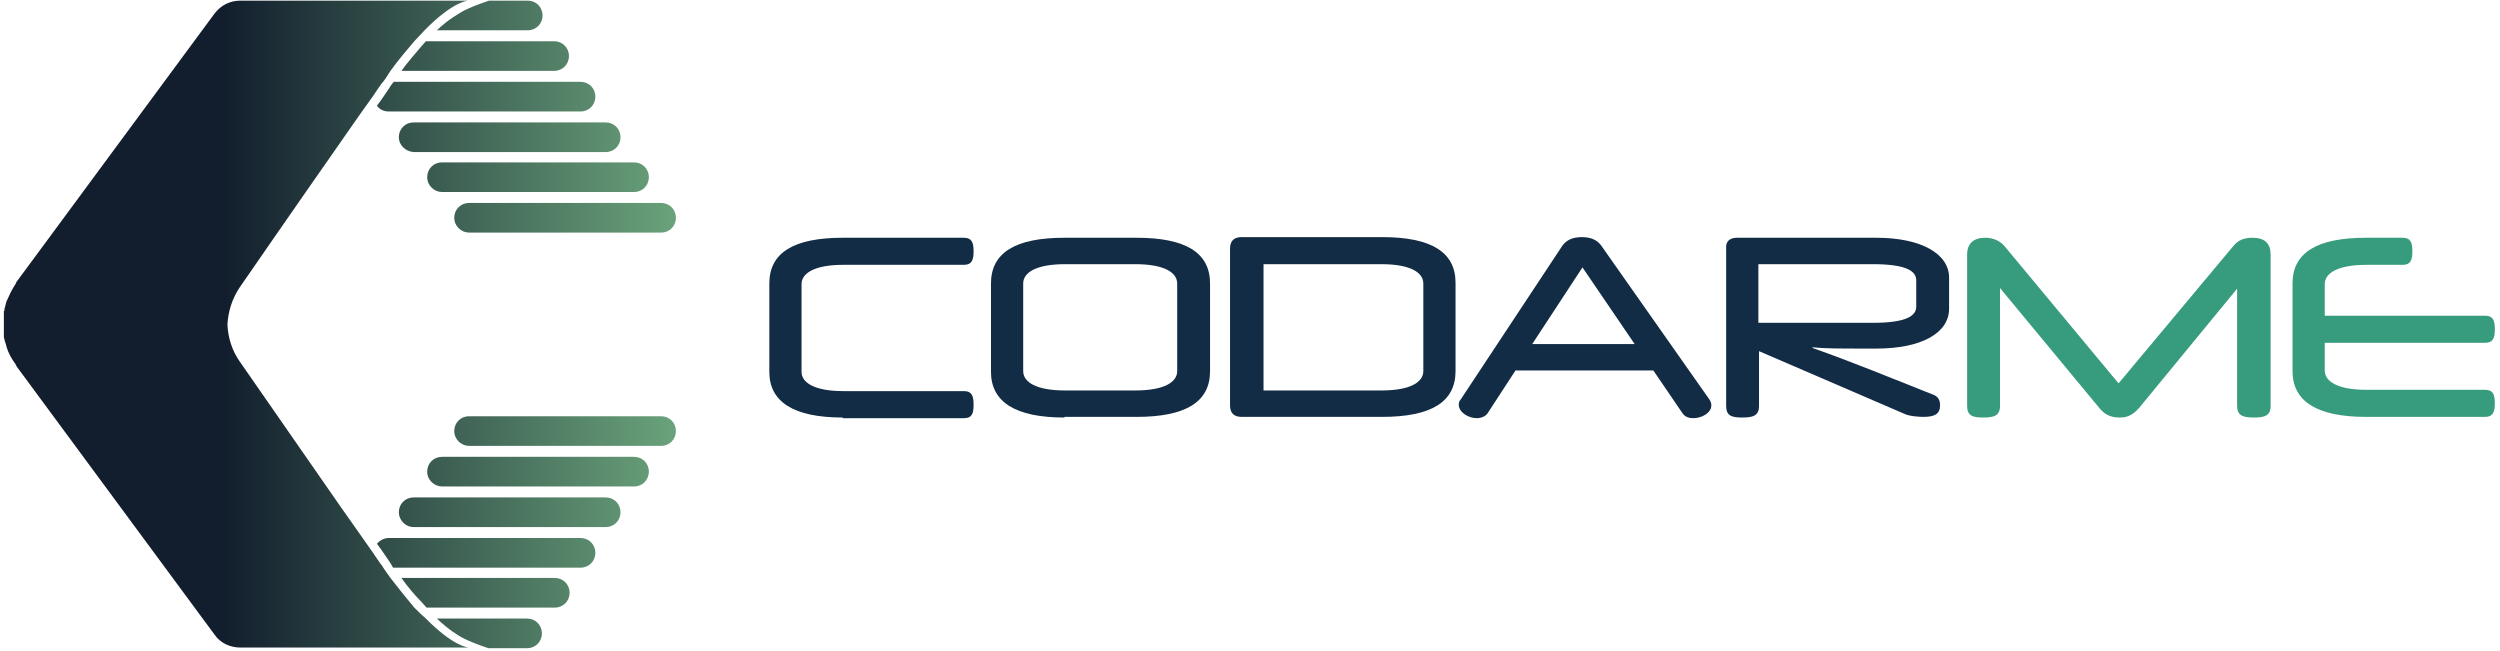 <svg width="388" height="101" viewBox="0 0 388 101" fill="none" xmlns="http://www.w3.org/2000/svg">
<path fill-rule="evenodd" clip-rule="evenodd" d="M64.3 94.3C63.2 93 62 91.5 60.6 89.7C60.2 89.1 59.7 88.5 59.3 87.8C59.3 87.8 59.3 87.7 59.2 87.7C58.7 87 58.3 86.4 57.9 85.8C54.6 81.1 54.6 81.1 52.9 78.7C45.9 68.6 37.2 56.1 37.2 56.1C36 54.4 35.4 52.4 35.3 50.4C35.4 48.4 36 46.4 37.2 44.6C37.2 44.6 45.9 32 52.9 22C54.6 19.6 54.6 19.5 57.9 14.9C58.3 14.3 58.7 13.7 59.2 13C59.2 13 59.2 12.9 59.3 12.9C59.8 12.3 60.2 11.6 60.6 11C61.9 9.2 63.2 7.7 64.3 6.4C64.9 5.8 65.4 5.2 65.9 4.7C70.4 0.1 72.7 0.1 72.7 0.1H37.3C35.7 0.1 34.3 0.8 33.3 2.1L2.6 43.7C2.6 43.7 2.5 43.8 2.5 43.9L2.4 44.1C1.8 45 1.4 45.9 1 46.8C1 46.9 0.9 47 0.9 47.2C0.9 47.3 0.8 47.4 0.8 47.5C0.8 47.5 0.8 47.5 0.8 47.6C0.8 47.7 0.7 47.8 0.7 47.9V48C0.7 48.1 0.7 48.2 0.6 48.3V48.4C0.6 48.5 0.6 48.6 0.6 48.7V48.8C0.6 48.9 0.6 49 0.6 49.1C0.6 49.2 0.6 49.2 0.6 49.3C0.6 49.4 0.6 49.5 0.6 49.5C0.6 49.6 0.6 49.6 0.6 49.7C0.6 49.8 0.6 49.9 0.6 49.9C0.6 50 0.6 50 0.6 50.1V50.2V50.3V50.4C0.6 50.4 0.6 50.4 0.6 50.5C0.6 50.6 0.6 50.6 0.6 50.7C0.6 50.8 0.6 50.9 0.6 50.9C0.6 51 0.6 51 0.6 51.1C0.6 51.2 0.6 51.3 0.6 51.3C0.6 51.4 0.6 51.4 0.6 51.5C0.6 51.6 0.6 51.7 0.6 51.8V51.9C0.6 52 0.6 52.1 0.6 52.2V52.3C0.6 52.4 0.6 52.5 0.7 52.6V52.7C0.7 52.8 0.7 52.9 0.8 53C0.8 53 0.8 53 0.8 53.1C0.8 53.2 0.9 53.3 0.9 53.4C0.9 53.5 1 53.6 1 53.8C1.3 54.8 1.8 55.7 2.4 56.5L2.5 56.7C2.5 56.8 2.6 56.8 2.6 56.9L33.3 98.5C34.2 99.8 35.7 100.5 37.3 100.5H72.8C72.7 100.5 70.4 100.4 66 95.9C65.5 95.5 64.9 94.9 64.3 94.3ZM70.5 66.9C70.5 65.6 71.5 64.6 72.8 64.6H102.6C103.9 64.6 104.9 65.6 104.9 66.9C104.9 68.2 103.9 69.2 102.6 69.2H72.8C71.6 69.2 70.5 68.2 70.5 66.9ZM66.3 73.2C66.3 71.9 67.3 70.9 68.6 70.9H98.4C99.7 70.9 100.7 71.9 100.7 73.2C100.7 74.5 99.7 75.5 98.4 75.5H68.6C67.4 75.5 66.3 74.5 66.3 73.2ZM61.9 79.5C61.9 78.2 62.9 77.2 64.2 77.2H94C95.3 77.2 96.3 78.2 96.3 79.5C96.3 80.8 95.3 81.8 94 81.8H64.2C62.9 81.8 61.9 80.7 61.9 79.5ZM60.4 87.1L59.1 85.2L58.5 84.4C58.9 83.9 59.6 83.5 60.3 83.5H90.1C91.4 83.5 92.4 84.5 92.4 85.8C92.4 87.1 91.4 88.1 90.1 88.1H61C60.8 87.7 60.6 87.4 60.4 87.1ZM62.3 89.7H86.1C87.4 89.7 88.4 90.7 88.4 92C88.4 93.3 87.4 94.3 86.1 94.3H66.2C65.9 94 65.7 93.7 65.4 93.4C64.3 92.3 63.3 91.1 62.3 89.7ZM67.8 96H81.8C83.1 96 84.1 97 84.1 98.3C84.1 99.6 83.1 100.6 81.8 100.6H75.8C74 100 72.8 99.5 71.8 99C71.1 98.6 69.7 97.8 67.8 96ZM70.5 33.8C70.5 32.5 71.5 31.5 72.8 31.5H102.6C103.9 31.5 104.9 32.5 104.9 33.8C104.9 35.1 103.9 36.1 102.6 36.1H72.8C71.6 36.1 70.5 35.1 70.5 33.8ZM66.3 27.5C66.3 26.2 67.3 25.2 68.6 25.2H98.4C99.7 25.2 100.7 26.2 100.7 27.5C100.7 28.8 99.7 29.8 98.4 29.8H68.6C67.4 29.8 66.3 28.8 66.3 27.5ZM61.9 21.3C61.9 20 62.9 19 64.2 19H94C95.3 19 96.3 20 96.3 21.3C96.3 22.6 95.3 23.6 94 23.6H64.2C62.9 23.5 61.9 22.5 61.9 21.3ZM60.4 13.7C60.6 13.3 60.9 13 61.1 12.7H90.1C91.4 12.7 92.4 13.7 92.4 15C92.4 16.3 91.4 17.3 90.1 17.3H60.3C59.6 17.3 58.9 17 58.5 16.4L59.1 15.6L60.4 13.7ZM62.3 11C63.3 9.6 64.4 8.4 65.3 7.3C65.6 7 65.8 6.7 66.1 6.4H86C87.3 6.4 88.3 7.4 88.3 8.7C88.3 10 87.3 11 86 11H62.3ZM67.8 4.7C69.7 2.9 71.1 2.2 71.9 1.7C72.9 1.2 74.1 0.7 75.9 0.1H81.9C83.2 0.1 84.2 1.1 84.2 2.4C84.2 3.7 83.2 4.7 81.9 4.7H67.8Z" fill="url(#paint0_linear_3658_676)"/>
<path d="M130.8 64.8C123.2 64.8 119.4 62.4 119.4 57.7V44C119.4 39.2 123.2 36.9 130.8 36.9H149.6C150.8 36.9 151.1 37.6 151.1 39C151.1 40.4 150.8 41.1 149.6 41.1H130.9C126.4 41.1 124.4 42.4 124.4 44.1V57.7C124.4 59.4 126.4 60.7 130.9 60.7H149.6C150.8 60.7 151.1 61.4 151.1 62.8C151.1 64.1 150.9 64.9 149.6 64.9H130.8V64.8Z" fill="#122C45"/>
<path d="M165.2 64.8C157.6 64.8 153.8 62.4 153.8 57.7V44C153.8 39.2 157.6 36.9 165.2 36.9H176.4C184 36.9 187.8 39.2 187.8 44V57.6C187.8 62.4 184 64.7 176.4 64.7H165.2V64.8ZM182.7 57.6V44C182.7 42.3 180.7 41 176.2 41H165.3C160.8 41 158.8 42.3 158.8 44V57.6C158.8 59.3 160.8 60.6 165.3 60.6H176.2C180.7 60.6 182.7 59.3 182.7 57.6Z" fill="#122C45"/>
<path d="M225.9 57.6C225.9 62.4 222.1 64.7 214.5 64.7H192.7C191.5 64.7 190.9 64.1 190.9 62.9V38.6C190.9 37.4 191.5 36.8 192.7 36.8H214.5C222.1 36.8 225.9 39.1 225.9 43.9V57.6ZM196.1 60.6H214.4C218.9 60.6 220.9 59.3 220.9 57.6V44C220.9 42.3 218.9 41 214.4 41H196.1V60.6Z" fill="#122C45"/>
<path d="M248.5 38.1L265.3 62C265.5 62.3 265.6 62.6 265.6 62.9C265.6 64.1 264.1 64.9 262.8 64.9C262.1 64.9 261.5 64.7 261.1 64.1L256.6 57.5H235.2L230.9 64.1C230.6 64.6 229.9 64.9 229.2 64.9C227.9 64.9 226.4 64 226.4 62.8C226.4 62.5 226.5 62.2 226.7 62L242.5 38.1C243.1 37.3 244 36.8 245.5 36.8C247 36.8 247.9 37.3 248.5 38.1ZM237.8 53.4H253.7L245.6 41.5L237.8 53.4Z" fill="#122C45"/>
<path d="M269.6 36.9H291.2C298.2 36.9 302.5 39.4 302.5 43.1V47.9C302.5 51.7 298.2 54.1 291.2 54.1H289.7C285.2 54.1 283.3 54.1 281.3 53.9V54C283 54.6 284.7 55.2 290.6 57.5L299.9 61.2C300.8 61.5 301.1 62.1 301.1 62.9C301.1 64.3 300.2 64.7 298.5 64.7C297.8 64.7 296.3 64.6 295.5 64.2L273 54.5V63C273 64.5 272.1 64.8 270.4 64.8C268.7 64.8 267.9 64.5 267.9 63V38.6C267.8 37.5 268.4 36.9 269.6 36.9ZM272.9 41V50.1H290.7C295.9 50.1 297.4 49 297.4 47.6V43.5C297.4 42.1 295.9 41 290.7 41H272.9Z" fill="#122C45"/>
<path d="M346.6 38.2C347.4 37.2 348.4 36.9 349.6 36.9C351.5 36.9 352.4 37.8 352.4 39.5V63C352.4 64.5 351.5 64.8 349.8 64.8C348.1 64.8 347.2 64.5 347.2 63V44.8L332 63.3C331.1 64.3 330.3 64.8 329 64.8C327.5 64.8 326.6 64.3 325.8 63.3L310.4 44.7V63C310.4 64.5 309.5 64.8 307.8 64.8C306.1 64.8 305.3 64.5 305.3 63V39.5C305.3 37.8 306.3 36.9 308.1 36.9C309.4 36.9 310.4 37.4 311.1 38.2L328.8 59.5L346.6 38.2Z" fill="#379B7D"/>
<path d="M360.8 53V57.5C360.8 59.2 362.8 60.5 367.3 60.5H385.7C386.9 60.5 387.2 61.2 387.2 62.6C387.2 63.9 386.9 64.7 385.7 64.7H367.2C359.6 64.7 355.8 62.3 355.8 57.6V44C355.8 39.2 359.6 36.9 367.2 36.9H372.9C374.1 36.9 374.4 37.6 374.4 39C374.4 40.4 374.1 41.1 372.9 41.1H367.3C362.8 41.1 360.8 42.4 360.8 44.1V49H385.7C386.9 49 387.2 49.7 387.2 51.1C387.2 52.5 386.9 53.2 385.7 53.2H360.8V53Z" fill="#379B7D"/>
<defs>
<linearGradient id="paint0_linear_3658_676" x1="0.447" y1="50.364" x2="104.934" y2="50.364" gradientUnits="userSpaceOnUse">
<stop stop-color="#121E2D"/>
<stop offset="0.33" stop-color="#121E2D"/>
<stop offset="1" stop-color="#6AA37B"/>
</linearGradient>
</defs>
</svg>
